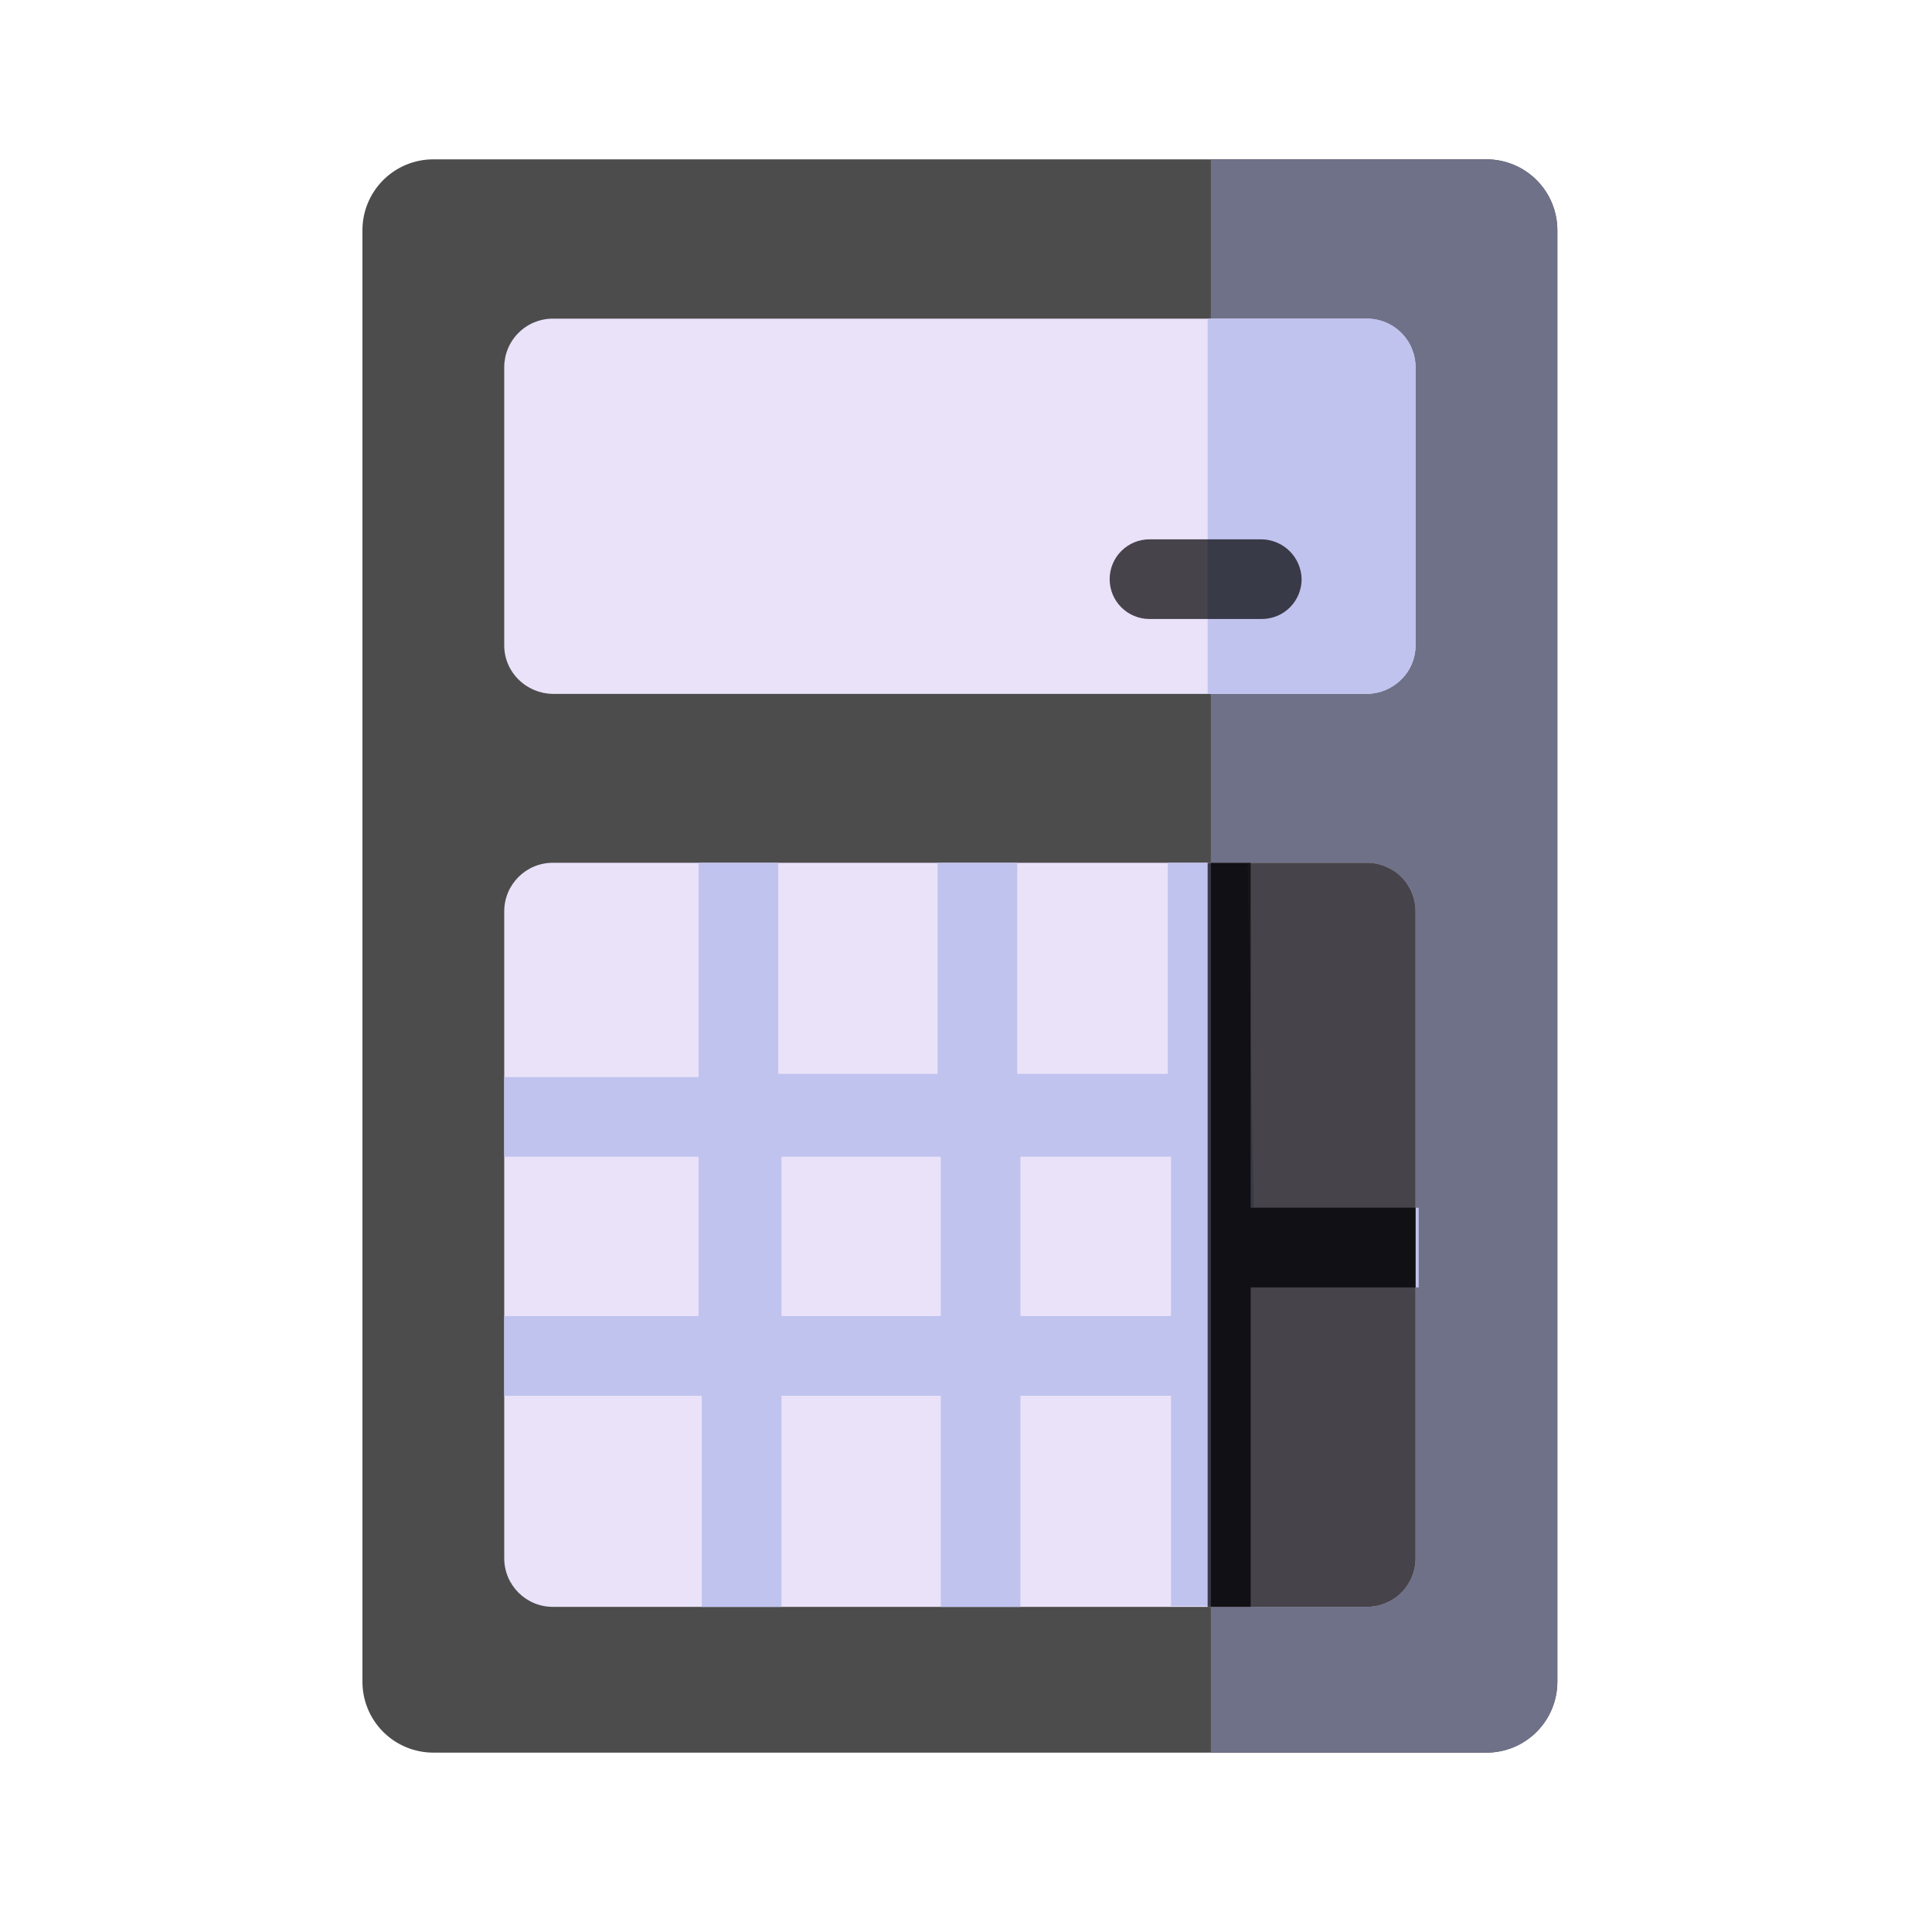 <svg width="96" height="95" viewBox="0 0 96 95" fill="none" xmlns="http://www.w3.org/2000/svg">
<g id="7013428_business_calculation_mathematics_calculator_icon 1">
<g id="Calculator">
<path id="Vector" d="M21.532 7.917H73.861C74.795 7.917 75.691 8.288 76.352 8.948C77.013 9.609 77.384 10.505 77.384 11.44V83.56C77.384 84.495 77.013 85.391 76.352 86.052C75.691 86.712 74.795 87.083 73.861 87.083H21.532C20.597 87.083 19.701 86.712 19.041 86.052C18.38 85.391 18.009 84.495 18.009 83.56V11.44C18.009 10.505 18.38 9.609 19.041 8.948C19.701 8.288 20.597 7.917 21.532 7.917Z" fill="black" fill-opacity="0.7"/>
<path id="Vector_2" d="M60.165 7.917V87.083H73.861C74.795 87.083 75.691 86.712 76.352 86.052C77.013 85.391 77.384 84.495 77.384 83.56V11.44C77.384 10.505 77.013 9.609 76.352 8.948C75.691 8.288 74.795 7.917 73.861 7.917H60.165Z" fill="#6F7188"/>
<path id="Vector_3" d="M67.923 42.869H27.469C26.136 42.869 25.055 43.95 25.055 45.283V77.425C25.055 78.758 26.136 79.84 27.469 79.84H67.923C69.257 79.84 70.338 78.758 70.338 77.425V45.283C70.338 43.95 69.257 42.869 67.923 42.869Z" fill="#EAE2F9"/>
<path id="Vector_4" fill-rule="evenodd" clip-rule="evenodd" d="M70.338 18.248C70.338 17.931 70.275 17.617 70.154 17.324C70.033 17.031 69.855 16.765 69.631 16.541C69.406 16.316 69.14 16.138 68.847 16.017C68.554 15.896 68.24 15.833 67.923 15.833H27.469C27.152 15.833 26.838 15.896 26.545 16.017C26.252 16.138 25.986 16.316 25.762 16.541C25.538 16.765 25.36 17.031 25.238 17.324C25.117 17.617 25.055 17.931 25.055 18.248V32.062C25.054 32.379 25.116 32.693 25.239 32.986C25.361 33.278 25.541 33.543 25.767 33.764C26.22 34.214 26.831 34.47 27.469 34.477H67.923C68.562 34.47 69.172 34.214 69.625 33.764C69.852 33.543 70.031 33.278 70.154 32.986C70.276 32.693 70.339 32.379 70.338 32.062V18.248Z" fill="#EAE2F9"/>
<path id="Vector_5" fill-rule="evenodd" clip-rule="evenodd" d="M70.338 18.248C70.338 17.931 70.275 17.617 70.154 17.324C70.033 17.031 69.855 16.765 69.631 16.541C69.406 16.316 69.14 16.138 68.847 16.017C68.554 15.896 68.24 15.833 67.923 15.833H60.007V34.477H67.923C68.562 34.47 69.172 34.214 69.625 33.764C69.852 33.543 70.031 33.278 70.154 32.986C70.276 32.693 70.339 32.379 70.338 32.062V18.248Z" fill="#C0C3EE"/>
<path id="Vector_6" fill-rule="evenodd" clip-rule="evenodd" d="M50.705 65.392H58.186V57.475H50.705V65.392ZM38.83 65.392H46.746V57.475H38.83V65.392ZM62.302 60.008H70.496V63.967H62.144V79.8H58.186V69.35H50.705V79.84H46.746V69.35H38.83V79.84H34.871V69.35H25.055V65.392H34.713V57.475H25.055V53.517H34.713V42.869H38.671V53.358H46.588V42.869H50.546V53.358H58.027V42.869H61.986L62.302 60.008Z" fill="#C0C3EE"/>
<path id="Vector_7" fill-rule="evenodd" clip-rule="evenodd" d="M57.117 30.756H62.698C63.223 30.756 63.727 30.548 64.098 30.177C64.469 29.805 64.677 29.302 64.677 28.777C64.667 28.255 64.456 27.758 64.087 27.389C63.718 27.02 63.22 26.808 62.698 26.798H57.117C56.592 26.798 56.089 27.006 55.718 27.378C55.346 27.749 55.138 28.252 55.138 28.777C55.138 29.302 55.346 29.805 55.718 30.177C56.089 30.548 56.592 30.756 57.117 30.756Z" fill="black" fill-opacity="0.7"/>
<path id="Vector_8" fill-rule="evenodd" clip-rule="evenodd" d="M70.338 45.283C70.338 44.643 70.084 44.029 69.631 43.576C69.178 43.123 68.564 42.869 67.923 42.869H60.007V79.84H67.923C68.564 79.84 69.178 79.585 69.631 79.132C70.084 78.68 70.338 78.065 70.338 77.425V45.283Z" fill="black" fill-opacity="0.7"/>
<path id="Vector_9" fill-rule="evenodd" clip-rule="evenodd" d="M62.144 60.008H70.338V63.967H62.144V79.84H60.165V42.869H62.144V60.008Z" fill="black" fill-opacity="0.7"/>
</g>
</g>
</svg>
